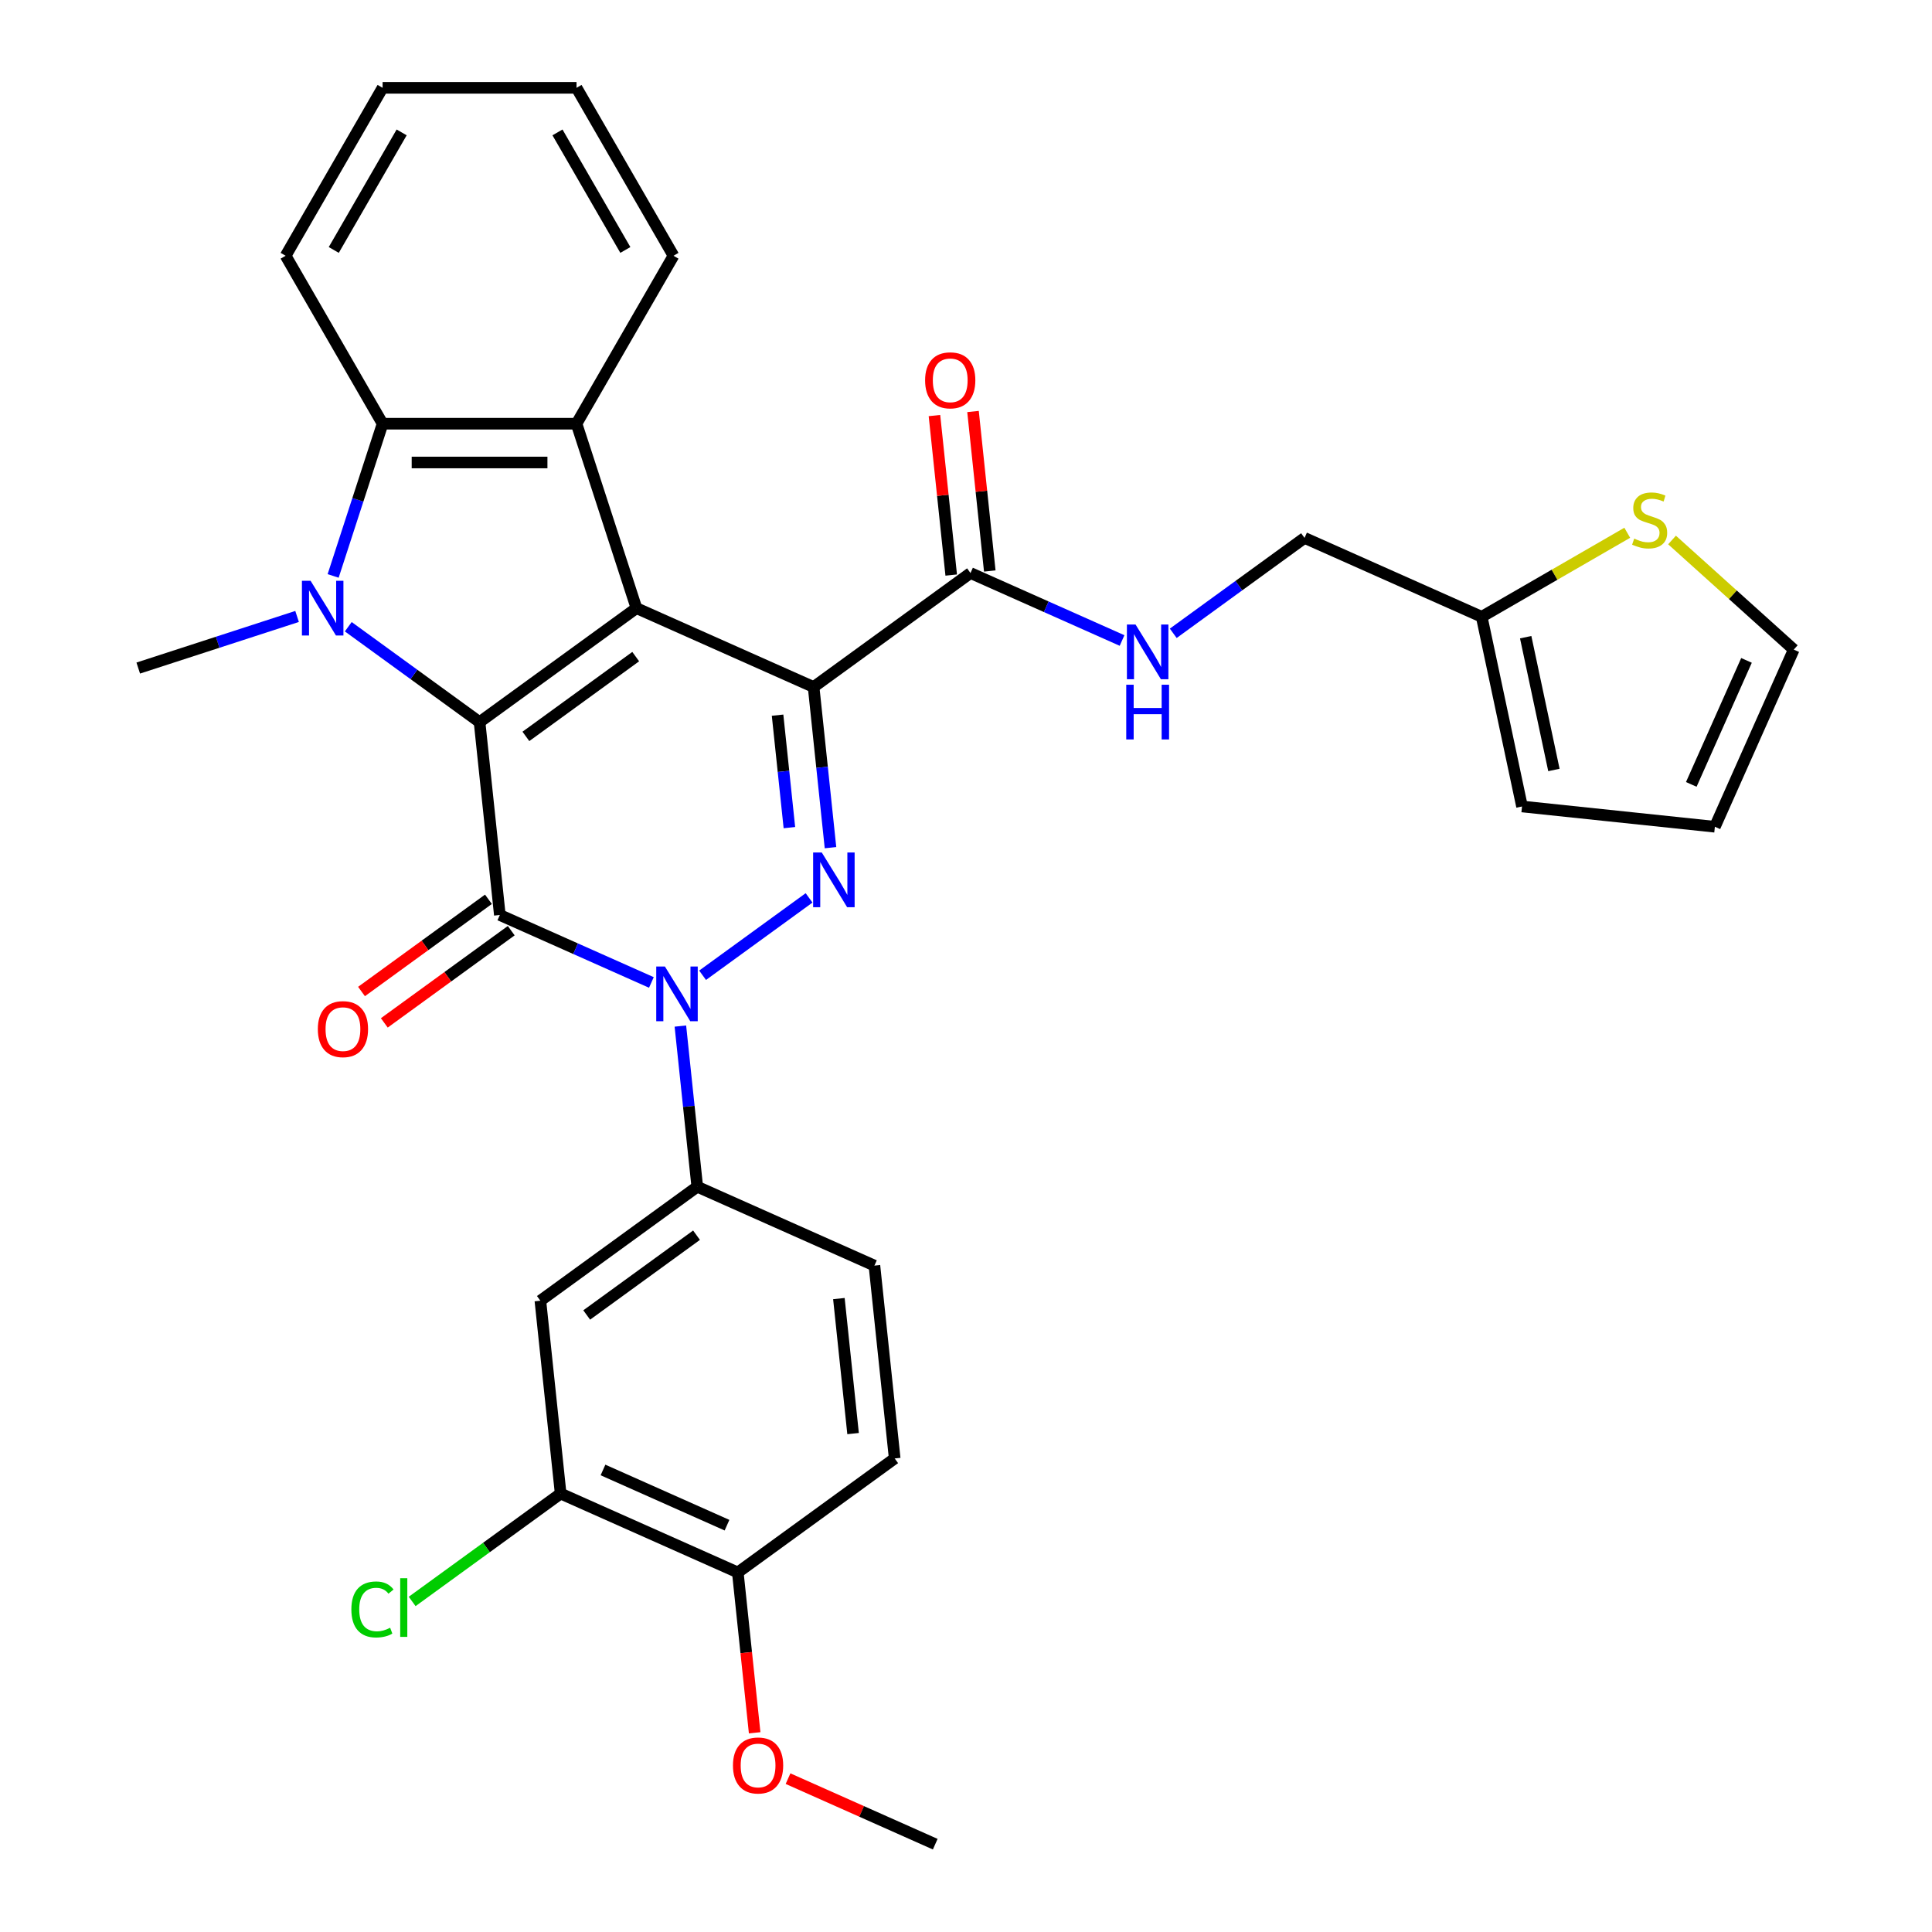 <?xml version='1.0' encoding='iso-8859-1'?>
<svg version='1.1' baseProfile='full'
              xmlns='http://www.w3.org/2000/svg'
                      xmlns:rdkit='http://www.rdkit.org/xml'
                      xmlns:xlink='http://www.w3.org/1999/xlink'
                  xml:space='preserve'
width='1000px' height='1000px' viewBox='0 0 1000 1000'>
<!-- END OF HEADER -->
<rect style='opacity:1.0;fill:#FFFFFF;stroke:none' width='1000' height='1000' x='0' y='0'> </rect>
<path class='bond-0' d='M 329.426,314.771 L 248.221,373.769' style='fill:none;fill-rule:evenodd;stroke:#000000;stroke-width:6px;stroke-linecap:butt;stroke-linejoin:miter;stroke-opacity:1' />
<path class='bond-0' d='M 329.045,339.861 L 272.201,381.16' style='fill:none;fill-rule:evenodd;stroke:#000000;stroke-width:6px;stroke-linecap:butt;stroke-linejoin:miter;stroke-opacity:1' />
<path class='bond-1' d='M 329.426,314.771 L 421.123,355.597' style='fill:none;fill-rule:evenodd;stroke:#000000;stroke-width:6px;stroke-linecap:butt;stroke-linejoin:miter;stroke-opacity:1' />
<path class='bond-6' d='M 329.426,314.771 L 298.408,219.309' style='fill:none;fill-rule:evenodd;stroke:#000000;stroke-width:6px;stroke-linecap:butt;stroke-linejoin:miter;stroke-opacity:1' />
<path class='bond-2' d='M 248.221,373.769 L 258.713,473.594' style='fill:none;fill-rule:evenodd;stroke:#000000;stroke-width:6px;stroke-linecap:butt;stroke-linejoin:miter;stroke-opacity:1' />
<path class='bond-5' d='M 248.221,373.769 L 214.243,349.083' style='fill:none;fill-rule:evenodd;stroke:#000000;stroke-width:6px;stroke-linecap:butt;stroke-linejoin:miter;stroke-opacity:1' />
<path class='bond-5' d='M 214.243,349.083 L 180.266,324.397' style='fill:none;fill-rule:evenodd;stroke:#0000FF;stroke-width:6px;stroke-linecap:butt;stroke-linejoin:miter;stroke-opacity:1' />
<path class='bond-4' d='M 421.123,355.597 L 425.493,397.174' style='fill:none;fill-rule:evenodd;stroke:#000000;stroke-width:6px;stroke-linecap:butt;stroke-linejoin:miter;stroke-opacity:1' />
<path class='bond-4' d='M 425.493,397.174 L 429.863,438.752' style='fill:none;fill-rule:evenodd;stroke:#0000FF;stroke-width:6px;stroke-linecap:butt;stroke-linejoin:miter;stroke-opacity:1' />
<path class='bond-4' d='M 402.469,370.168 L 405.528,399.273' style='fill:none;fill-rule:evenodd;stroke:#000000;stroke-width:6px;stroke-linecap:butt;stroke-linejoin:miter;stroke-opacity:1' />
<path class='bond-4' d='M 405.528,399.273 L 408.587,428.377' style='fill:none;fill-rule:evenodd;stroke:#0000FF;stroke-width:6px;stroke-linecap:butt;stroke-linejoin:miter;stroke-opacity:1' />
<path class='bond-8' d='M 421.123,355.597 L 502.327,296.598' style='fill:none;fill-rule:evenodd;stroke:#000000;stroke-width:6px;stroke-linecap:butt;stroke-linejoin:miter;stroke-opacity:1' />
<path class='bond-12' d='M 252.813,465.474 L 219.965,489.339' style='fill:none;fill-rule:evenodd;stroke:#000000;stroke-width:6px;stroke-linecap:butt;stroke-linejoin:miter;stroke-opacity:1' />
<path class='bond-12' d='M 219.965,489.339 L 187.118,513.204' style='fill:none;fill-rule:evenodd;stroke:#FF0000;stroke-width:6px;stroke-linecap:butt;stroke-linejoin:miter;stroke-opacity:1' />
<path class='bond-12' d='M 264.613,481.715 L 231.765,505.58' style='fill:none;fill-rule:evenodd;stroke:#000000;stroke-width:6px;stroke-linecap:butt;stroke-linejoin:miter;stroke-opacity:1' />
<path class='bond-12' d='M 231.765,505.58 L 198.917,529.445' style='fill:none;fill-rule:evenodd;stroke:#FF0000;stroke-width:6px;stroke-linecap:butt;stroke-linejoin:miter;stroke-opacity:1' />
<path class='bond-33' d='M 258.713,473.594 L 297.937,491.058' style='fill:none;fill-rule:evenodd;stroke:#000000;stroke-width:6px;stroke-linecap:butt;stroke-linejoin:miter;stroke-opacity:1' />
<path class='bond-33' d='M 297.937,491.058 L 337.16,508.521' style='fill:none;fill-rule:evenodd;stroke:#0000FF;stroke-width:6px;stroke-linecap:butt;stroke-linejoin:miter;stroke-opacity:1' />
<path class='bond-3' d='M 363.659,504.794 L 418.775,464.75' style='fill:none;fill-rule:evenodd;stroke:#0000FF;stroke-width:6px;stroke-linecap:butt;stroke-linejoin:miter;stroke-opacity:1' />
<path class='bond-9' d='M 352.162,531.09 L 356.532,572.667' style='fill:none;fill-rule:evenodd;stroke:#0000FF;stroke-width:6px;stroke-linecap:butt;stroke-linejoin:miter;stroke-opacity:1' />
<path class='bond-9' d='M 356.532,572.667 L 360.902,614.245' style='fill:none;fill-rule:evenodd;stroke:#000000;stroke-width:6px;stroke-linecap:butt;stroke-linejoin:miter;stroke-opacity:1' />
<path class='bond-24' d='M 153.767,319.076 L 112.66,332.432' style='fill:none;fill-rule:evenodd;stroke:#0000FF;stroke-width:6px;stroke-linecap:butt;stroke-linejoin:miter;stroke-opacity:1' />
<path class='bond-24' d='M 112.66,332.432 L 71.554,345.788' style='fill:none;fill-rule:evenodd;stroke:#000000;stroke-width:6px;stroke-linecap:butt;stroke-linejoin:miter;stroke-opacity:1' />
<path class='bond-32' d='M 172.432,298.101 L 185.233,258.705' style='fill:none;fill-rule:evenodd;stroke:#0000FF;stroke-width:6px;stroke-linecap:butt;stroke-linejoin:miter;stroke-opacity:1' />
<path class='bond-32' d='M 185.233,258.705 L 198.034,219.309' style='fill:none;fill-rule:evenodd;stroke:#000000;stroke-width:6px;stroke-linecap:butt;stroke-linejoin:miter;stroke-opacity:1' />
<path class='bond-7' d='M 298.408,219.309 L 198.034,219.309' style='fill:none;fill-rule:evenodd;stroke:#000000;stroke-width:6px;stroke-linecap:butt;stroke-linejoin:miter;stroke-opacity:1' />
<path class='bond-7' d='M 283.352,239.384 L 213.09,239.384' style='fill:none;fill-rule:evenodd;stroke:#000000;stroke-width:6px;stroke-linecap:butt;stroke-linejoin:miter;stroke-opacity:1' />
<path class='bond-26' d='M 298.408,219.309 L 348.596,132.382' style='fill:none;fill-rule:evenodd;stroke:#000000;stroke-width:6px;stroke-linecap:butt;stroke-linejoin:miter;stroke-opacity:1' />
<path class='bond-27' d='M 198.034,219.309 L 147.846,132.382' style='fill:none;fill-rule:evenodd;stroke:#000000;stroke-width:6px;stroke-linecap:butt;stroke-linejoin:miter;stroke-opacity:1' />
<path class='bond-13' d='M 502.327,296.598 L 541.551,314.061' style='fill:none;fill-rule:evenodd;stroke:#000000;stroke-width:6px;stroke-linecap:butt;stroke-linejoin:miter;stroke-opacity:1' />
<path class='bond-13' d='M 541.551,314.061 L 580.775,331.525' style='fill:none;fill-rule:evenodd;stroke:#0000FF;stroke-width:6px;stroke-linecap:butt;stroke-linejoin:miter;stroke-opacity:1' />
<path class='bond-18' d='M 512.31,295.549 L 507.971,254.271' style='fill:none;fill-rule:evenodd;stroke:#000000;stroke-width:6px;stroke-linecap:butt;stroke-linejoin:miter;stroke-opacity:1' />
<path class='bond-18' d='M 507.971,254.271 L 503.633,212.993' style='fill:none;fill-rule:evenodd;stroke:#FF0000;stroke-width:6px;stroke-linecap:butt;stroke-linejoin:miter;stroke-opacity:1' />
<path class='bond-18' d='M 492.345,297.647 L 488.006,256.369' style='fill:none;fill-rule:evenodd;stroke:#000000;stroke-width:6px;stroke-linecap:butt;stroke-linejoin:miter;stroke-opacity:1' />
<path class='bond-18' d='M 488.006,256.369 L 483.668,215.092' style='fill:none;fill-rule:evenodd;stroke:#FF0000;stroke-width:6px;stroke-linecap:butt;stroke-linejoin:miter;stroke-opacity:1' />
<path class='bond-10' d='M 360.902,614.245 L 279.697,673.244' style='fill:none;fill-rule:evenodd;stroke:#000000;stroke-width:6px;stroke-linecap:butt;stroke-linejoin:miter;stroke-opacity:1' />
<path class='bond-10' d='M 360.521,639.336 L 303.677,680.635' style='fill:none;fill-rule:evenodd;stroke:#000000;stroke-width:6px;stroke-linecap:butt;stroke-linejoin:miter;stroke-opacity:1' />
<path class='bond-17' d='M 360.902,614.245 L 452.599,655.071' style='fill:none;fill-rule:evenodd;stroke:#000000;stroke-width:6px;stroke-linecap:butt;stroke-linejoin:miter;stroke-opacity:1' />
<path class='bond-11' d='M 279.697,673.244 L 290.189,773.069' style='fill:none;fill-rule:evenodd;stroke:#000000;stroke-width:6px;stroke-linecap:butt;stroke-linejoin:miter;stroke-opacity:1' />
<path class='bond-25' d='M 290.189,773.069 L 251.761,800.988' style='fill:none;fill-rule:evenodd;stroke:#000000;stroke-width:6px;stroke-linecap:butt;stroke-linejoin:miter;stroke-opacity:1' />
<path class='bond-25' d='M 251.761,800.988 L 213.334,828.907' style='fill:none;fill-rule:evenodd;stroke:#00CC00;stroke-width:6px;stroke-linecap:butt;stroke-linejoin:miter;stroke-opacity:1' />
<path class='bond-36' d='M 290.189,773.069 L 381.886,813.895' style='fill:none;fill-rule:evenodd;stroke:#000000;stroke-width:6px;stroke-linecap:butt;stroke-linejoin:miter;stroke-opacity:1' />
<path class='bond-36' d='M 312.109,760.853 L 376.297,789.431' style='fill:none;fill-rule:evenodd;stroke:#000000;stroke-width:6px;stroke-linecap:butt;stroke-linejoin:miter;stroke-opacity:1' />
<path class='bond-23' d='M 607.274,327.798 L 641.251,303.111' style='fill:none;fill-rule:evenodd;stroke:#0000FF;stroke-width:6px;stroke-linecap:butt;stroke-linejoin:miter;stroke-opacity:1' />
<path class='bond-23' d='M 641.251,303.111 L 675.229,278.425' style='fill:none;fill-rule:evenodd;stroke:#000000;stroke-width:6px;stroke-linecap:butt;stroke-linejoin:miter;stroke-opacity:1' />
<path class='bond-14' d='M 842.264,275.755 L 804.595,297.503' style='fill:none;fill-rule:evenodd;stroke:#CCCC00;stroke-width:6px;stroke-linecap:butt;stroke-linejoin:miter;stroke-opacity:1' />
<path class='bond-14' d='M 804.595,297.503 L 766.926,319.251' style='fill:none;fill-rule:evenodd;stroke:#000000;stroke-width:6px;stroke-linecap:butt;stroke-linejoin:miter;stroke-opacity:1' />
<path class='bond-19' d='M 865.442,279.499 L 896.944,307.863' style='fill:none;fill-rule:evenodd;stroke:#CCCC00;stroke-width:6px;stroke-linecap:butt;stroke-linejoin:miter;stroke-opacity:1' />
<path class='bond-19' d='M 896.944,307.863 L 928.446,336.228' style='fill:none;fill-rule:evenodd;stroke:#000000;stroke-width:6px;stroke-linecap:butt;stroke-linejoin:miter;stroke-opacity:1' />
<path class='bond-15' d='M 766.926,319.251 L 675.229,278.425' style='fill:none;fill-rule:evenodd;stroke:#000000;stroke-width:6px;stroke-linecap:butt;stroke-linejoin:miter;stroke-opacity:1' />
<path class='bond-20' d='M 766.926,319.251 L 787.795,417.432' style='fill:none;fill-rule:evenodd;stroke:#000000;stroke-width:6px;stroke-linecap:butt;stroke-linejoin:miter;stroke-opacity:1' />
<path class='bond-20' d='M 789.692,329.805 L 804.301,398.531' style='fill:none;fill-rule:evenodd;stroke:#000000;stroke-width:6px;stroke-linecap:butt;stroke-linejoin:miter;stroke-opacity:1' />
<path class='bond-16' d='M 381.886,813.895 L 463.091,754.896' style='fill:none;fill-rule:evenodd;stroke:#000000;stroke-width:6px;stroke-linecap:butt;stroke-linejoin:miter;stroke-opacity:1' />
<path class='bond-28' d='M 381.886,813.895 L 386.247,855.392' style='fill:none;fill-rule:evenodd;stroke:#000000;stroke-width:6px;stroke-linecap:butt;stroke-linejoin:miter;stroke-opacity:1' />
<path class='bond-28' d='M 386.247,855.392 L 390.609,896.89' style='fill:none;fill-rule:evenodd;stroke:#FF0000;stroke-width:6px;stroke-linecap:butt;stroke-linejoin:miter;stroke-opacity:1' />
<path class='bond-22' d='M 452.599,655.071 L 463.091,754.896' style='fill:none;fill-rule:evenodd;stroke:#000000;stroke-width:6px;stroke-linecap:butt;stroke-linejoin:miter;stroke-opacity:1' />
<path class='bond-22' d='M 434.207,672.143 L 441.552,742.021' style='fill:none;fill-rule:evenodd;stroke:#000000;stroke-width:6px;stroke-linecap:butt;stroke-linejoin:miter;stroke-opacity:1' />
<path class='bond-35' d='M 928.446,336.228 L 887.62,427.924' style='fill:none;fill-rule:evenodd;stroke:#000000;stroke-width:6px;stroke-linecap:butt;stroke-linejoin:miter;stroke-opacity:1' />
<path class='bond-35' d='M 903.983,341.817 L 875.404,406.005' style='fill:none;fill-rule:evenodd;stroke:#000000;stroke-width:6px;stroke-linecap:butt;stroke-linejoin:miter;stroke-opacity:1' />
<path class='bond-21' d='M 787.795,417.432 L 887.62,427.924' style='fill:none;fill-rule:evenodd;stroke:#000000;stroke-width:6px;stroke-linecap:butt;stroke-linejoin:miter;stroke-opacity:1' />
<path class='bond-30' d='M 348.596,132.382 L 298.408,45.455' style='fill:none;fill-rule:evenodd;stroke:#000000;stroke-width:6px;stroke-linecap:butt;stroke-linejoin:miter;stroke-opacity:1' />
<path class='bond-30' d='M 323.682,129.38 L 288.551,68.531' style='fill:none;fill-rule:evenodd;stroke:#000000;stroke-width:6px;stroke-linecap:butt;stroke-linejoin:miter;stroke-opacity:1' />
<path class='bond-34' d='M 147.846,132.382 L 198.034,45.455' style='fill:none;fill-rule:evenodd;stroke:#000000;stroke-width:6px;stroke-linecap:butt;stroke-linejoin:miter;stroke-opacity:1' />
<path class='bond-34' d='M 172.76,129.38 L 207.891,68.531' style='fill:none;fill-rule:evenodd;stroke:#000000;stroke-width:6px;stroke-linecap:butt;stroke-linejoin:miter;stroke-opacity:1' />
<path class='bond-29' d='M 407.887,920.625 L 445.981,937.585' style='fill:none;fill-rule:evenodd;stroke:#FF0000;stroke-width:6px;stroke-linecap:butt;stroke-linejoin:miter;stroke-opacity:1' />
<path class='bond-29' d='M 445.981,937.585 L 484.075,954.545' style='fill:none;fill-rule:evenodd;stroke:#000000;stroke-width:6px;stroke-linecap:butt;stroke-linejoin:miter;stroke-opacity:1' />
<path class='bond-31' d='M 298.408,45.455 L 198.034,45.455' style='fill:none;fill-rule:evenodd;stroke:#000000;stroke-width:6px;stroke-linecap:butt;stroke-linejoin:miter;stroke-opacity:1' />
<path  class='atom-4' d='M 344.15 500.26
L 353.43 515.26
Q 354.35 516.74, 355.83 519.42
Q 357.31 522.1, 357.39 522.26
L 357.39 500.26
L 361.15 500.26
L 361.15 528.58
L 357.27 528.58
L 347.31 512.18
Q 346.15 510.26, 344.91 508.06
Q 343.71 505.86, 343.35 505.18
L 343.35 528.58
L 339.67 528.58
L 339.67 500.26
L 344.15 500.26
' fill='#0000FF'/>
<path  class='atom-5' d='M 425.355 441.261
L 434.635 456.261
Q 435.555 457.741, 437.035 460.421
Q 438.515 463.101, 438.595 463.261
L 438.595 441.261
L 442.355 441.261
L 442.355 469.581
L 438.475 469.581
L 428.515 453.181
Q 427.355 451.261, 426.115 449.061
Q 424.915 446.861, 424.555 446.181
L 424.555 469.581
L 420.875 469.581
L 420.875 441.261
L 425.355 441.261
' fill='#0000FF'/>
<path  class='atom-6' d='M 160.756 300.611
L 170.036 315.611
Q 170.956 317.091, 172.436 319.771
Q 173.916 322.451, 173.996 322.611
L 173.996 300.611
L 177.756 300.611
L 177.756 328.931
L 173.876 328.931
L 163.916 312.531
Q 162.756 310.611, 161.516 308.411
Q 160.316 306.211, 159.956 305.531
L 159.956 328.931
L 156.276 328.931
L 156.276 300.611
L 160.756 300.611
' fill='#0000FF'/>
<path  class='atom-13' d='M 164.508 532.673
Q 164.508 525.873, 167.868 522.073
Q 171.228 518.273, 177.508 518.273
Q 183.788 518.273, 187.148 522.073
Q 190.508 525.873, 190.508 532.673
Q 190.508 539.553, 187.108 543.473
Q 183.708 547.353, 177.508 547.353
Q 171.268 547.353, 167.868 543.473
Q 164.508 539.593, 164.508 532.673
M 177.508 544.153
Q 181.828 544.153, 184.148 541.273
Q 186.508 538.353, 186.508 532.673
Q 186.508 527.113, 184.148 524.313
Q 181.828 521.473, 177.508 521.473
Q 173.188 521.473, 170.828 524.273
Q 168.508 527.073, 168.508 532.673
Q 168.508 538.393, 170.828 541.273
Q 173.188 544.153, 177.508 544.153
' fill='#FF0000'/>
<path  class='atom-14' d='M 587.764 323.264
L 597.044 338.264
Q 597.964 339.744, 599.444 342.424
Q 600.924 345.104, 601.004 345.264
L 601.004 323.264
L 604.764 323.264
L 604.764 351.584
L 600.884 351.584
L 590.924 335.184
Q 589.764 333.264, 588.524 331.064
Q 587.324 328.864, 586.964 328.184
L 586.964 351.584
L 583.284 351.584
L 583.284 323.264
L 587.764 323.264
' fill='#0000FF'/>
<path  class='atom-14' d='M 582.944 354.416
L 586.784 354.416
L 586.784 366.456
L 601.264 366.456
L 601.264 354.416
L 605.104 354.416
L 605.104 382.736
L 601.264 382.736
L 601.264 369.656
L 586.784 369.656
L 586.784 382.736
L 582.944 382.736
L 582.944 354.416
' fill='#0000FF'/>
<path  class='atom-15' d='M 845.853 278.784
Q 846.173 278.904, 847.493 279.464
Q 848.813 280.024, 850.253 280.384
Q 851.733 280.704, 853.173 280.704
Q 855.853 280.704, 857.413 279.424
Q 858.973 278.104, 858.973 275.824
Q 858.973 274.264, 858.173 273.304
Q 857.413 272.344, 856.213 271.824
Q 855.013 271.304, 853.013 270.704
Q 850.493 269.944, 848.973 269.224
Q 847.493 268.504, 846.413 266.984
Q 845.373 265.464, 845.373 262.904
Q 845.373 259.344, 847.773 257.144
Q 850.213 254.944, 855.013 254.944
Q 858.293 254.944, 862.013 256.504
L 861.093 259.584
Q 857.693 258.184, 855.133 258.184
Q 852.373 258.184, 850.853 259.344
Q 849.333 260.464, 849.373 262.424
Q 849.373 263.944, 850.133 264.864
Q 850.933 265.784, 852.053 266.304
Q 853.213 266.824, 855.133 267.424
Q 857.693 268.224, 859.213 269.024
Q 860.733 269.824, 861.813 271.464
Q 862.933 273.064, 862.933 275.824
Q 862.933 279.744, 860.293 281.864
Q 857.693 283.944, 853.333 283.944
Q 850.813 283.944, 848.893 283.384
Q 847.013 282.864, 844.773 281.944
L 845.853 278.784
' fill='#CCCC00'/>
<path  class='atom-19' d='M 478.835 196.853
Q 478.835 190.053, 482.195 186.253
Q 485.555 182.453, 491.835 182.453
Q 498.115 182.453, 501.475 186.253
Q 504.835 190.053, 504.835 196.853
Q 504.835 203.733, 501.435 207.653
Q 498.035 211.533, 491.835 211.533
Q 485.595 211.533, 482.195 207.653
Q 478.835 203.773, 478.835 196.853
M 491.835 208.333
Q 496.155 208.333, 498.475 205.453
Q 500.835 202.533, 500.835 196.853
Q 500.835 191.293, 498.475 188.493
Q 496.155 185.653, 491.835 185.653
Q 487.515 185.653, 485.155 188.453
Q 482.835 191.253, 482.835 196.853
Q 482.835 202.573, 485.155 205.453
Q 487.515 208.333, 491.835 208.333
' fill='#FF0000'/>
<path  class='atom-26' d='M 181.864 833.047
Q 181.864 826.007, 185.144 822.327
Q 188.464 818.607, 194.744 818.607
Q 200.584 818.607, 203.704 822.727
L 201.064 824.887
Q 198.784 821.887, 194.744 821.887
Q 190.464 821.887, 188.184 824.767
Q 185.944 827.607, 185.944 833.047
Q 185.944 838.647, 188.264 841.527
Q 190.624 844.407, 195.184 844.407
Q 198.304 844.407, 201.944 842.527
L 203.064 845.527
Q 201.584 846.487, 199.344 847.047
Q 197.104 847.607, 194.624 847.607
Q 188.464 847.607, 185.144 843.847
Q 181.864 840.087, 181.864 833.047
' fill='#00CC00'/>
<path  class='atom-26' d='M 207.144 816.887
L 210.824 816.887
L 210.824 847.247
L 207.144 847.247
L 207.144 816.887
' fill='#00CC00'/>
<path  class='atom-29' d='M 379.378 913.799
Q 379.378 906.999, 382.738 903.199
Q 386.098 899.399, 392.378 899.399
Q 398.658 899.399, 402.018 903.199
Q 405.378 906.999, 405.378 913.799
Q 405.378 920.679, 401.978 924.599
Q 398.578 928.479, 392.378 928.479
Q 386.138 928.479, 382.738 924.599
Q 379.378 920.719, 379.378 913.799
M 392.378 925.279
Q 396.698 925.279, 399.018 922.399
Q 401.378 919.479, 401.378 913.799
Q 401.378 908.239, 399.018 905.439
Q 396.698 902.599, 392.378 902.599
Q 388.058 902.599, 385.698 905.399
Q 383.378 908.199, 383.378 913.799
Q 383.378 919.519, 385.698 922.399
Q 388.058 925.279, 392.378 925.279
' fill='#FF0000'/>
</svg>
